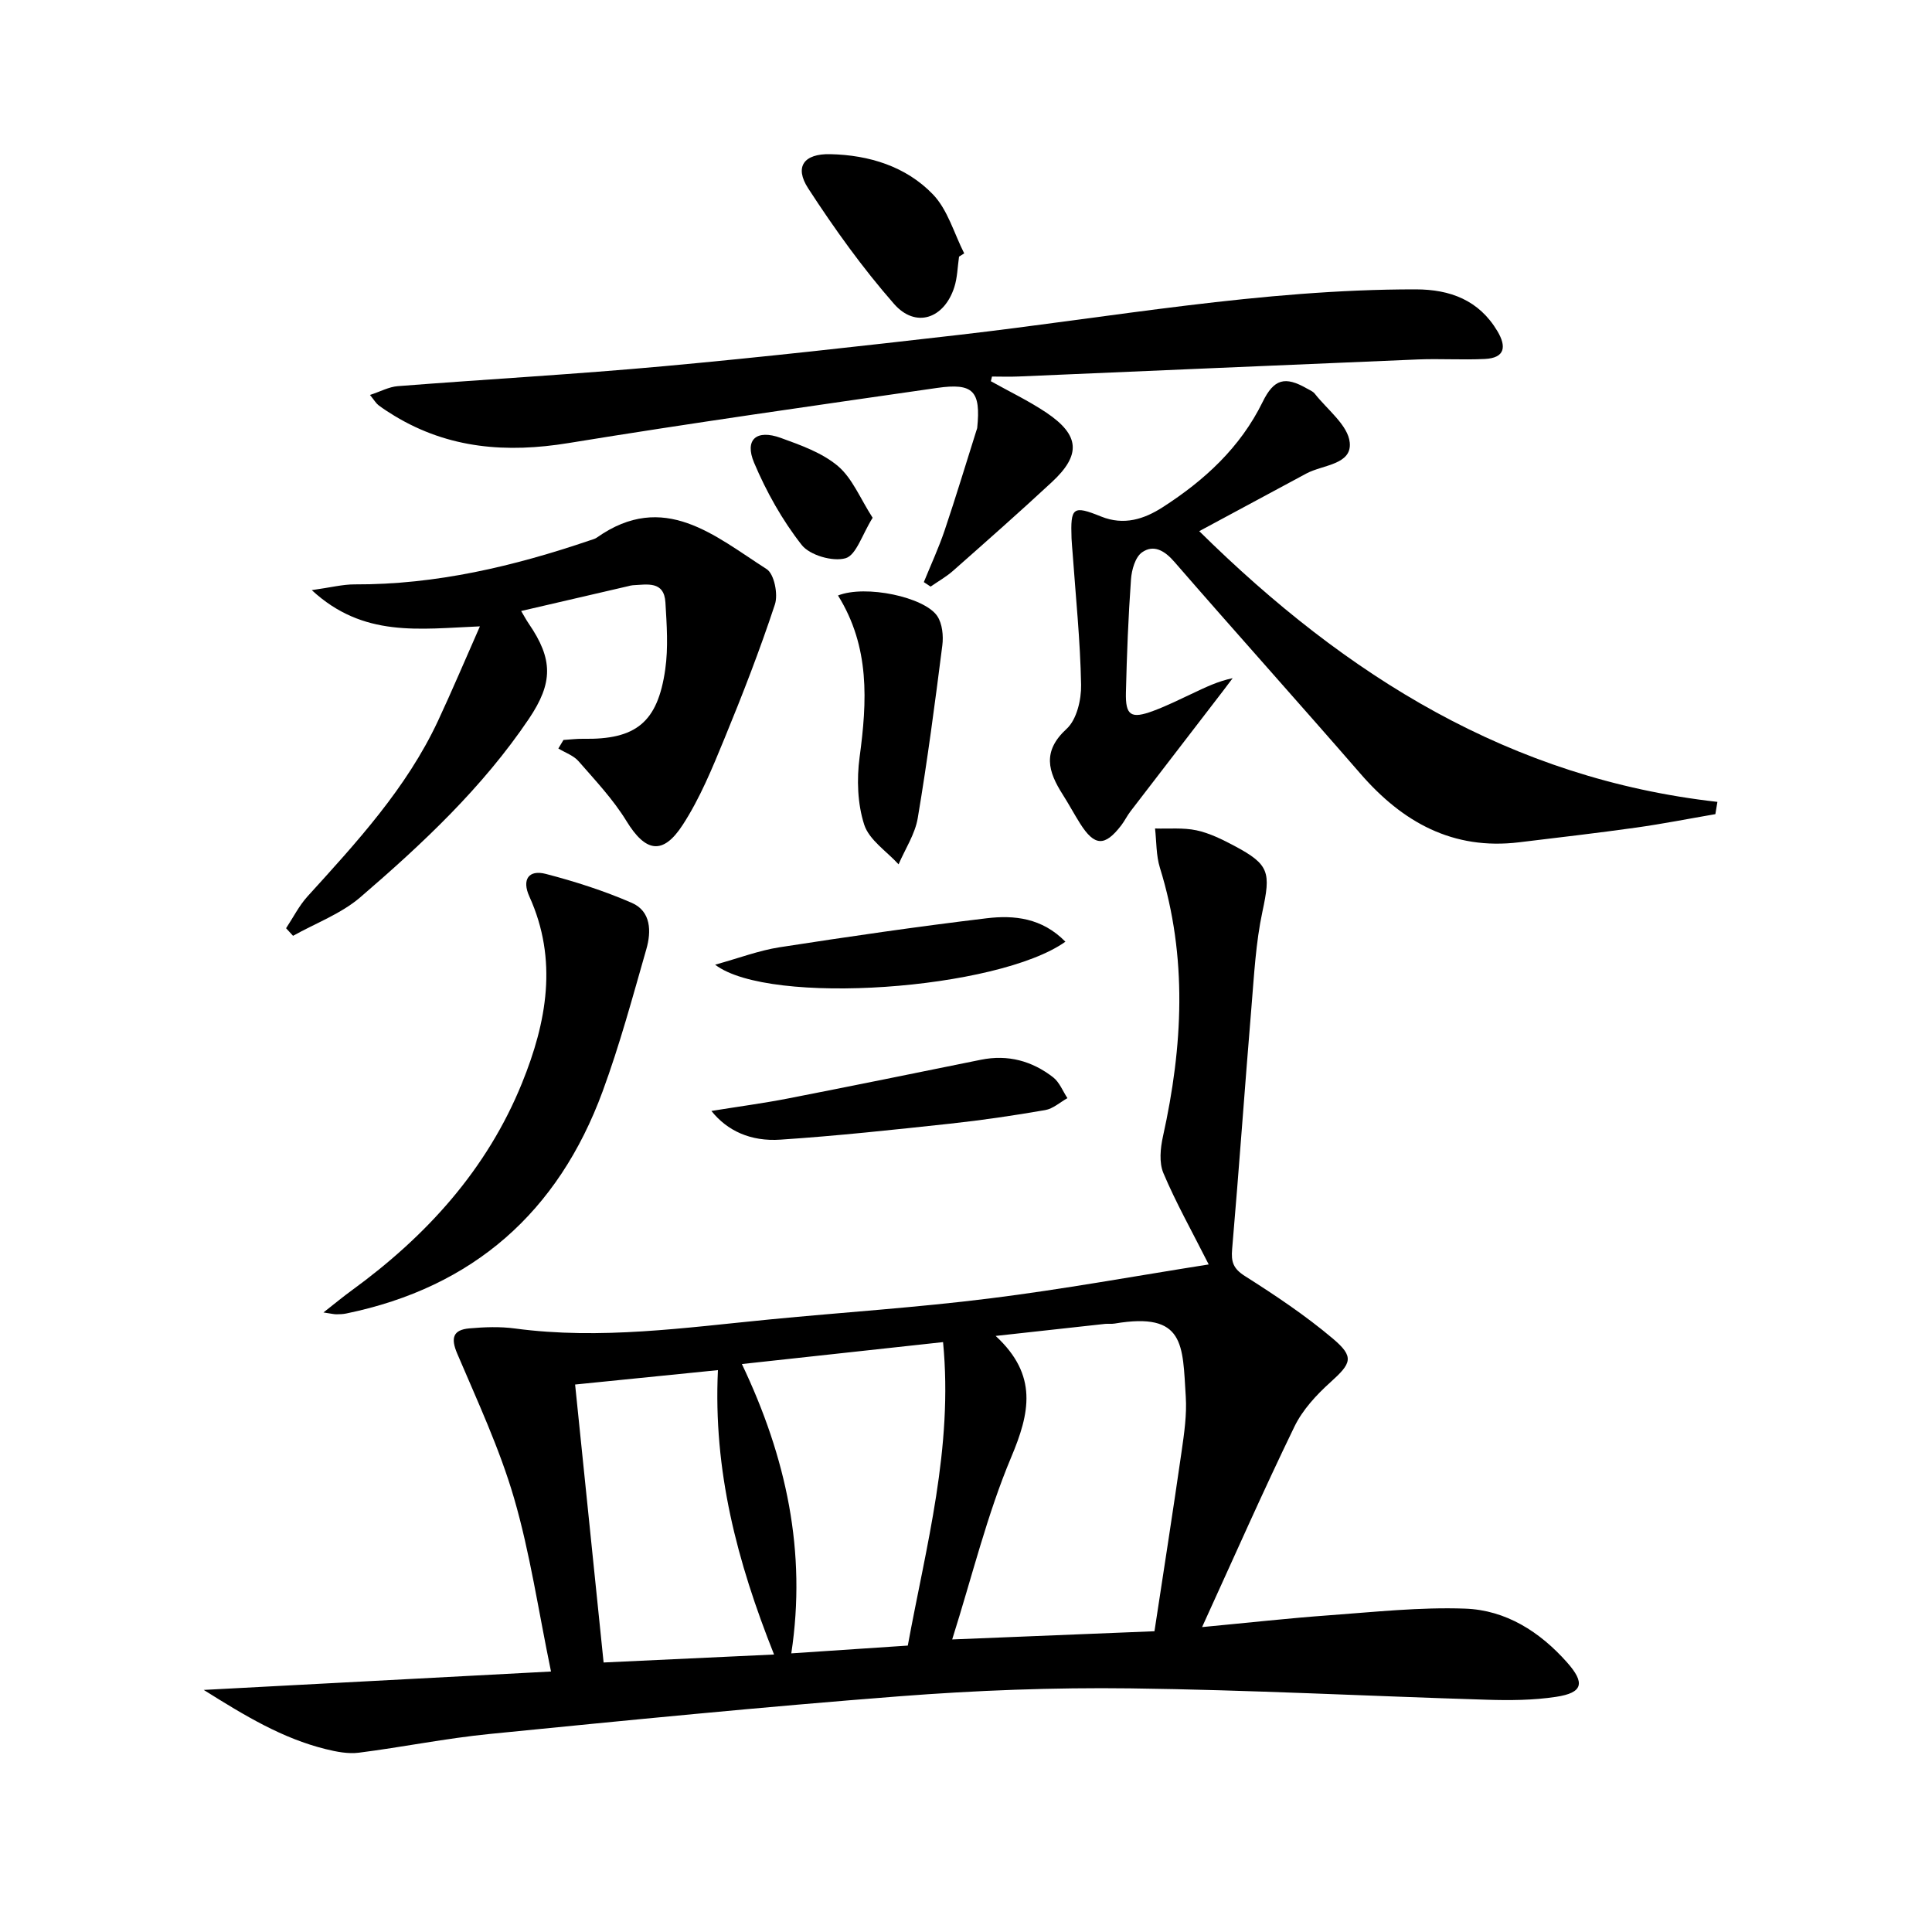 <svg enable-background="new 0 0 400 400" viewBox="0 0 400 400" xmlns="http://www.w3.org/2000/svg"><path d="m42.18 349.88c24.52-1.3 47.62-2.53 71.9-3.81-2.64-12.75-4.35-24.57-7.66-35.92-2.99-10.25-7.57-20.06-11.77-29.93-1.37-3.22-.84-4.89 2.5-5.19 3.14-.28 6.37-.4 9.48.02 17.68 2.37 35.17-.17 52.69-1.87 15.21-1.48 30.48-2.46 45.63-4.36 15.09-1.88 30.07-4.63 45.3-7.03-3.57-7.06-6.82-12.84-9.38-18.91-.92-2.17-.63-5.16-.09-7.6 4.12-18.61 5.12-37.11-.63-55.61-.8-2.57-.7-5.42-1.01-8.14 2.87.09 5.82-.21 8.58.38 2.71.58 5.32 1.88 7.81 3.2 7.35 3.9 7.58 5.5 5.84 13.64-1.38 6.45-1.72 13.14-2.27 19.74-1.39 16.71-2.56 33.43-4 50.13-.23 2.64.22 4.03 2.64 5.57 6.29 3.99 12.54 8.16 18.22 12.96 4.51 3.81 3.83 5.11-.52 9.04-2.91 2.62-5.77 5.72-7.45 9.19-6.43 13.25-12.37 26.73-19.11 41.49 9.94-.94 18.09-1.85 26.27-2.44 9.39-.68 18.83-1.72 28.2-1.38 8.42.3 15.46 4.78 21.08 11.12 3.8 4.28 3.3 6.3-2.25 7.14-4.72.72-9.6.75-14.39.6-24.59-.75-49.16-2.04-73.75-2.35-15.95-.2-31.95.41-47.85 1.64-28.31 2.19-56.57 4.99-84.82 7.8-9.07.9-18.04 2.73-27.09 3.88-2.23.28-4.65-.2-6.87-.75-8.92-2.21-16.6-6.83-25.23-12.25zm154.96-10.45c14.85-.6 28.24-1.15 41.88-1.7 1.91-12.56 3.84-24.85 5.61-37.17.54-3.77 1.11-7.64.87-11.41-.68-10.69-.12-17.59-14.73-15.12-.65.11-1.34 0-2 .07-7.16.78-14.33 1.57-22.63 2.49 8.83 8.16 7.06 15.98 3.21 25.13-4.98 11.85-8.04 24.5-12.21 37.71zm-9.19 1.27c3.78-20.61 9.42-40.92 7.3-62.83-14.09 1.54-27.47 3-41.65 4.54 9.21 19.35 13.42 38.87 10.23 59.9 8.46-.56 16.03-1.06 24.12-1.61zm-39.31-57.03c-10.42 1.05-19.89 2-29.57 2.98 1.99 19.45 3.92 38.2 5.9 57.55 11.87-.55 23.32-1.09 35.29-1.65-7.67-19.27-12.61-38.08-11.62-58.88z"/><path d="m355.15 168.56c-5.48.94-10.94 2.02-16.44 2.79-8.05 1.13-16.14 2.06-24.21 3.04-13.7 1.65-24.1-4.14-32.83-14.2-12.76-14.7-25.78-29.18-38.54-43.88-2.04-2.35-4.3-3.63-6.69-1.95-1.4.99-2.14 3.62-2.28 5.58-.56 7.79-.86 15.59-1.05 23.4-.12 4.83 1.04 5.57 5.7 3.83 2.79-1.04 5.48-2.38 8.19-3.65 2.54-1.19 5.05-2.45 8.21-3.11-.69.91-1.37 1.83-2.07 2.74-6.36 8.27-12.72 16.53-19.07 24.81-.71.92-1.22 1.99-1.92 2.91-3.42 4.45-5.54 4.36-8.54-.39-1.24-1.97-2.34-4.03-3.59-5.99-3.01-4.73-4.3-8.91.81-13.59 2.09-1.91 3.06-6.03 3-9.12-.17-9.11-1.11-18.21-1.76-27.31-.07-1-.18-1.99-.22-2.99-.23-6.46.26-6.91 6.12-4.54 4.73 1.91 8.92.54 12.76-1.93 8.64-5.56 16.06-12.35 20.69-21.8 2.33-4.76 4.62-5.37 9.13-2.79.58.33 1.27.6 1.66 1.09 2.6 3.32 6.88 6.52 7.24 10.11.47 4.6-5.6 4.6-8.97 6.41-7.24 3.9-14.48 7.8-22.19 11.94 30.54 30.14 64.55 51.24 107.28 56.05-.13.86-.27 1.7-.42 2.54z"/><path d="m205.15 78.93c3.84 2.15 7.85 4.06 11.5 6.51 6.91 4.65 7.21 8.73 1.13 14.37-6.71 6.23-13.57 12.28-20.43 18.34-1.42 1.26-3.11 2.21-4.68 3.3-.47-.31-.94-.62-1.4-.93 1.45-3.56 3.07-7.06 4.3-10.69 2.32-6.87 4.41-13.82 6.6-20.74.05-.16.13-.31.15-.48.77-7.63-.79-9.38-8.33-8.29-25.45 3.67-50.91 7.27-76.28 11.41-12.8 2.09-24.79 1.17-36.03-5.63-1.14-.69-2.26-1.41-3.32-2.21-.5-.38-.84-.99-1.76-2.12 2.18-.71 3.93-1.68 5.74-1.82 18.39-1.43 36.82-2.46 55.19-4.14 20.35-1.86 40.66-4.14 60.95-6.47 31.5-3.62 62.78-9.46 94.65-9.43 7.11.01 13.06 2.23 16.88 8.63 1.89 3.16 1.66 5.57-2.59 5.78-4.61.23-9.25-.09-13.86.1-27.57 1.14-55.14 2.36-82.71 3.53-1.82.08-3.64.01-5.47.01-.07.33-.15.65-.23.97z"/><path d="m99.36 129.68c-12.59.52-24.13 2.38-34.81-7.5 3.9-.54 6.39-1.2 8.89-1.19 16.85.07 32.94-3.75 48.75-9.13.47-.16.99-.28 1.38-.56 13.9-9.8 24.43-.32 35.16 6.53 1.56 1 2.4 5.19 1.71 7.3-3.1 9.4-6.69 18.65-10.46 27.81-2.51 6.1-5.05 12.32-8.61 17.81-4.16 6.43-7.75 5.64-11.68-.78-2.74-4.47-6.42-8.37-9.89-12.35-1.04-1.2-2.78-1.79-4.2-2.65.35-.59.71-1.18 1.06-1.77 1.35-.08 2.71-.26 4.06-.24 10.91.2 15.44-3.36 17.01-14.36.65-4.53.31-9.25.04-13.86-.27-4.54-3.81-3.71-6.77-3.57-.33.02-.65.12-.98.2-7.25 1.68-14.5 3.36-22.12 5.13.6 1 1.04 1.85 1.58 2.63 5.03 7.35 5.06 12.22.01 19.71-9.59 14.22-22 25.84-34.88 36.92-3.99 3.43-9.26 5.37-13.94 7.99-.48-.52-.96-1.05-1.44-1.57 1.46-2.2 2.67-4.63 4.42-6.57 10.2-11.23 20.48-22.38 27.01-36.31 2.93-6.28 5.63-12.67 8.7-19.62z"/><path d="m66.97 271.73c2.51-1.97 4.13-3.32 5.83-4.55 15.48-11.27 28.01-25.02 35.28-42.95 5.11-12.6 7.48-25.49 1.51-38.64-1.56-3.44-.19-5.6 3.44-4.65 6.04 1.57 12.04 3.5 17.76 5.98 4.03 1.75 4.08 5.94 3.03 9.59-2.83 9.87-5.51 19.82-9.05 29.44-9.19 25-26.81 40.59-53.1 46-.65.13-1.32.16-1.99.16-.49.01-.97-.12-2.71-.38z"/><path d="m173.5 123.29c5.7-2.27 17.91.32 20.55 4.26 1.05 1.57 1.3 4.09 1.05 6.06-1.52 11.95-3.09 23.89-5.09 35.77-.56 3.32-2.6 6.39-3.97 9.57-2.46-2.7-6.08-5.03-7.11-8.2-1.4-4.33-1.57-9.4-.96-13.98 1.56-11.55 2.17-22.81-4.47-33.48z"/><path d="m147.29 230.01c5.62-.91 10.76-1.59 15.84-2.58 13.33-2.6 26.64-5.32 39.96-8.02 5.58-1.13 10.59.24 14.97 3.65 1.3 1.02 1.98 2.85 2.94 4.3-1.53.85-2.97 2.19-4.6 2.47-6.52 1.13-13.08 2.1-19.66 2.81-11.7 1.26-23.4 2.53-35.13 3.31-6.23.43-11.07-1.86-14.32-5.94z"/><path d="m198.56 53.13c-.31 2.13-.34 4.35-.99 6.36-2.12 6.53-8.02 8.52-12.48 3.42-6.52-7.44-12.35-15.58-17.75-23.89-2.93-4.5-.9-7.23 4.57-7.1 8.04.18 15.65 2.53 21.23 8.31 3.08 3.19 4.39 8.1 6.49 12.23-.36.23-.71.45-1.07.67z"/><path d="m220.58 194.97c-13.96 9.94-61.26 13.38-72.52 4.76 4.98-1.38 9.07-2.94 13.29-3.6 14.27-2.21 28.57-4.29 42.91-6.01 5.72-.69 11.49-.08 16.32 4.85z"/><path d="m180.67 107.2c-2.2 3.52-3.4 7.75-5.62 8.38-2.65.75-7.4-.62-9.08-2.77-4.01-5.11-7.3-10.99-9.84-17-2.03-4.81.48-6.97 5.51-5.15 4.14 1.5 8.57 3.07 11.84 5.83 3 2.54 4.61 6.71 7.19 10.71z"/></svg>
